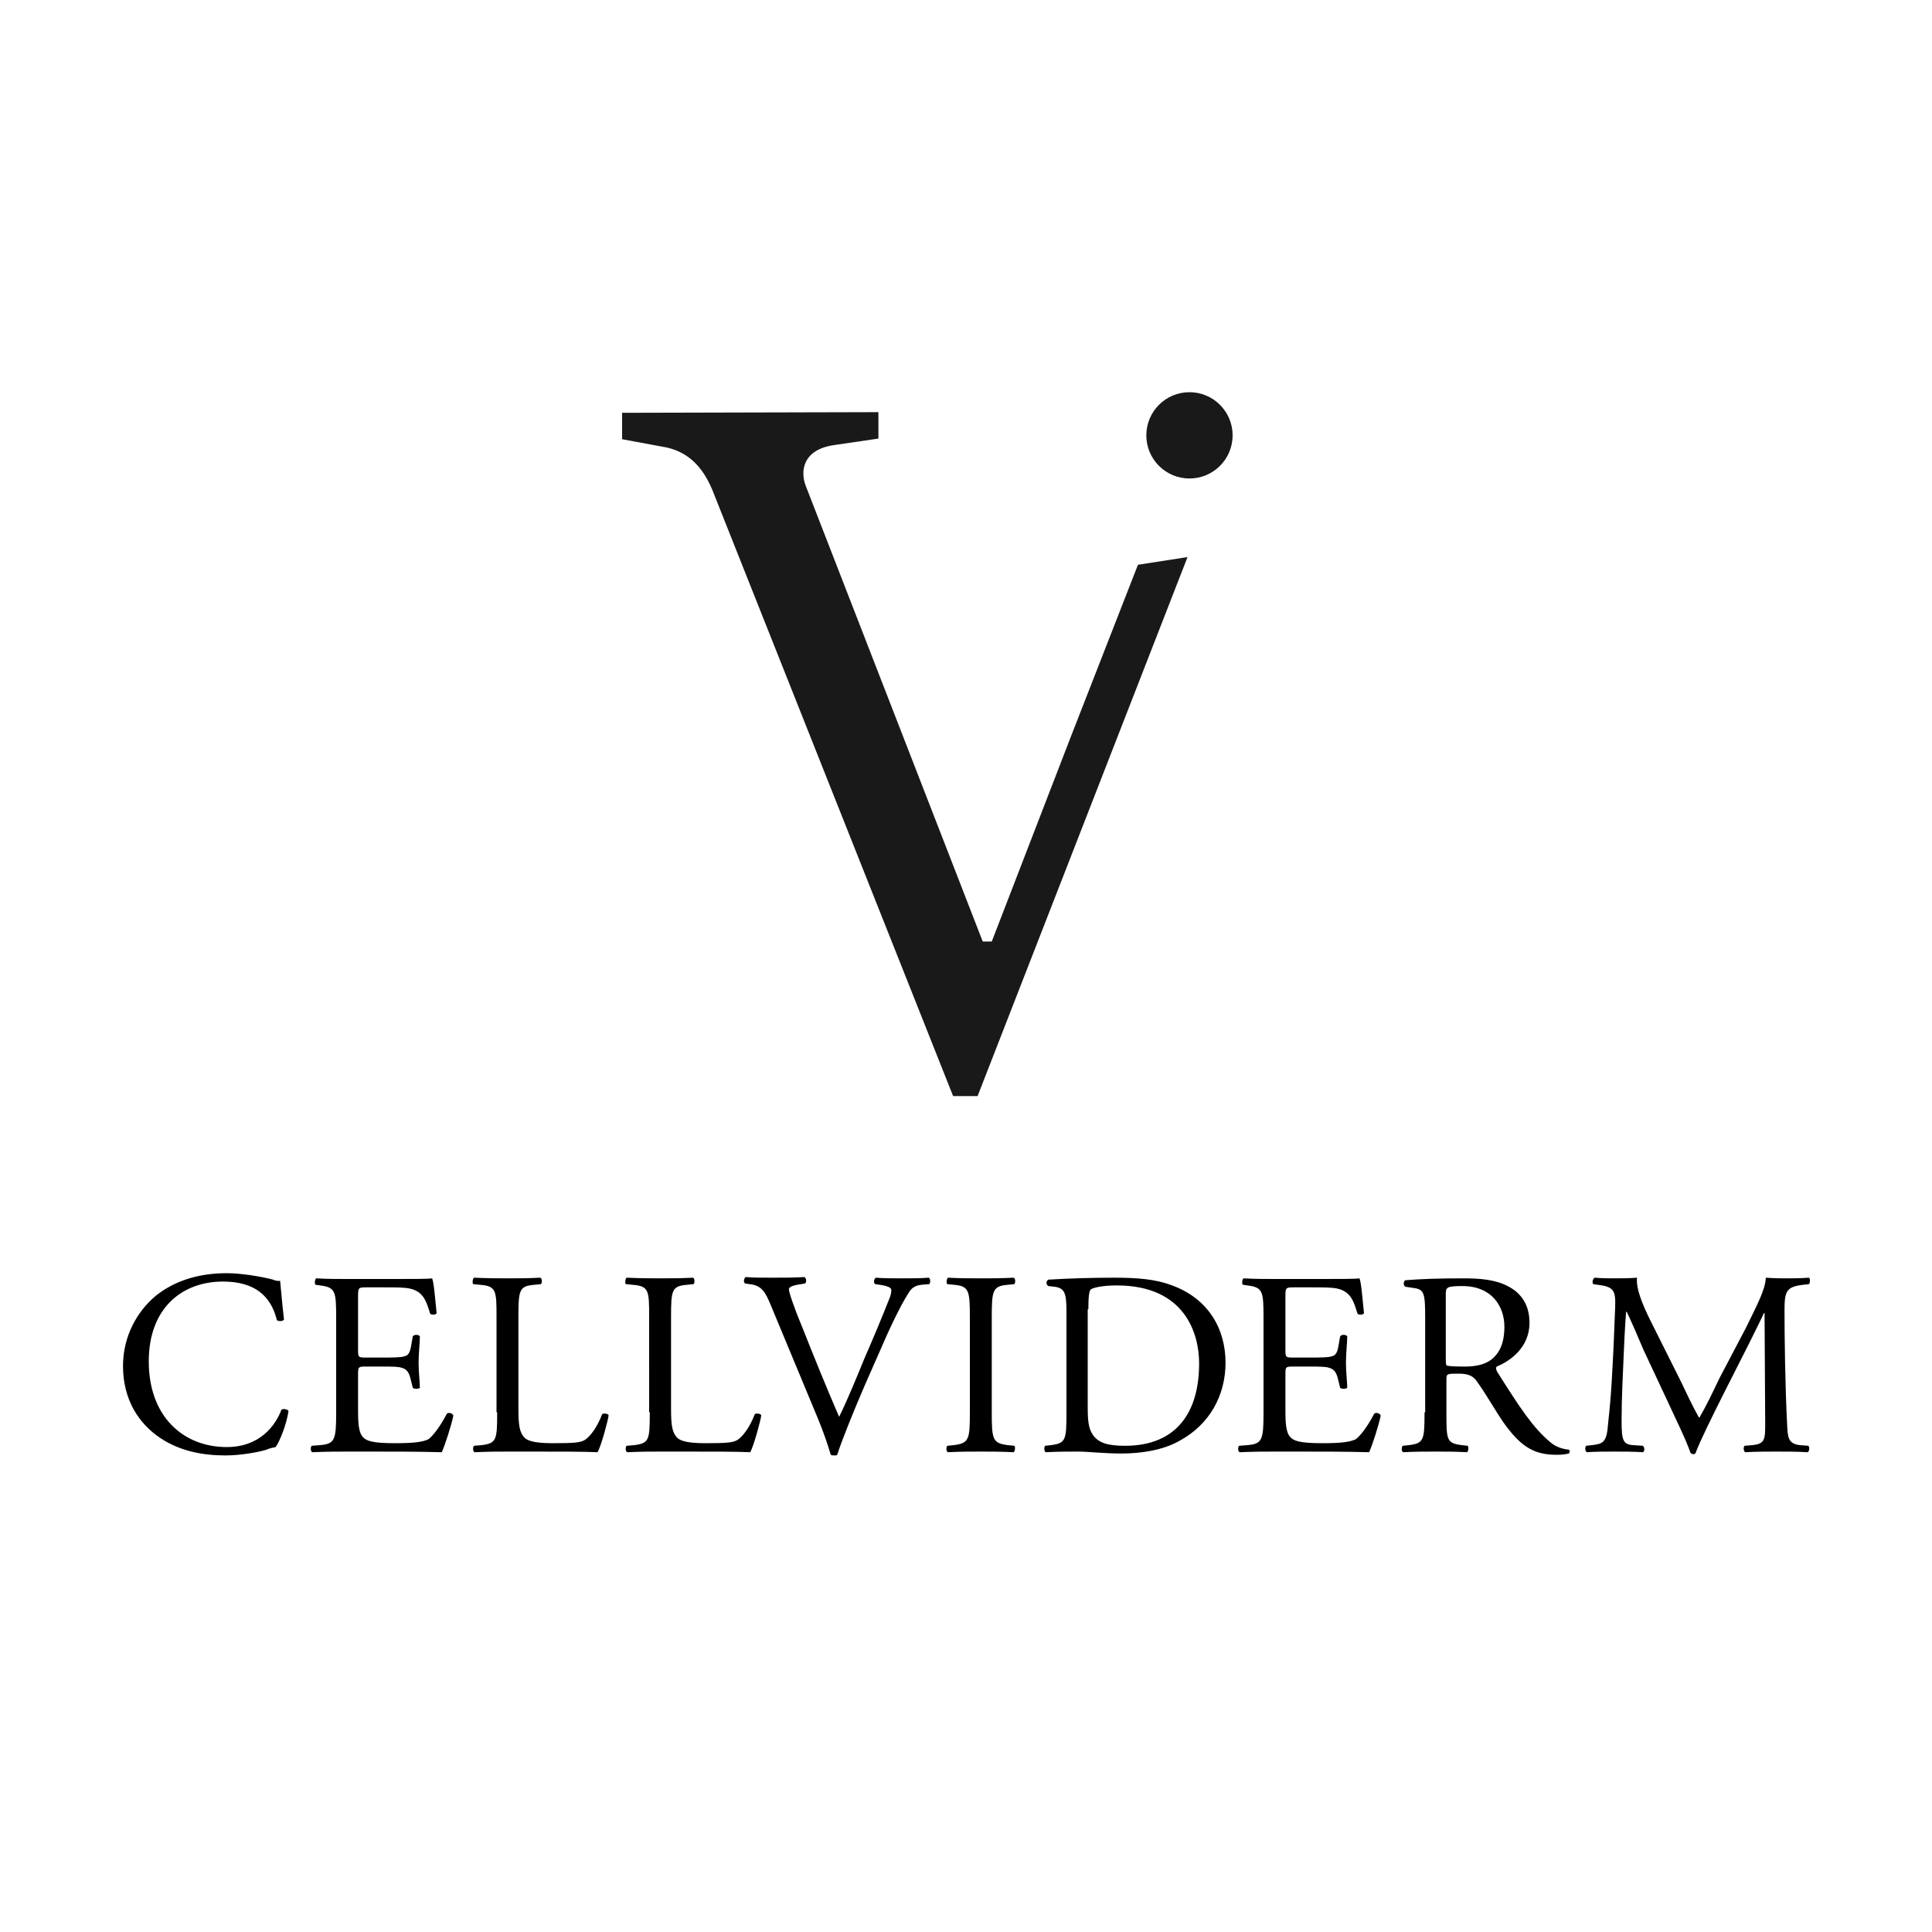 <?xml version="1.0" encoding="UTF-8"?> <!-- Generator: Adobe Illustrator 27.0.1, SVG Export Plug-In . SVG Version: 6.00 Build 0) --> <svg xmlns="http://www.w3.org/2000/svg" xmlns:xlink="http://www.w3.org/1999/xlink" id="Слой_1" x="0px" y="0px" viewBox="0 0 300 300" style="enable-background:new 0 0 300 300;" xml:space="preserve"> <style type="text/css"> .st0{fill:#191919;} </style> <g> <g> <path class="st0" d="M166.2,114.6L154,146.2h-1.4l-27.5-70.8c-0.8-2.1-0.6-5.6,4.5-6.3l6.8-1V64l-39.8,0.1l0,4.1l7,1.3 c3.8,0.9,5.9,3.6,7.3,7.3l37.1,93.4h3.8l32.6-83.7l-7.7,1.2L166.2,114.6z"></path> <path class="st0" d="M184.7,60.9c-3.7,0-6.7,3-6.7,6.7c0,3.7,3,6.7,6.7,6.7c3.7,0,6.7-3,6.7-6.7C191.4,63.9,188.4,60.9,184.7,60.9 z"></path> </g> <path d="M19.1,212.1c0,5.3,2.5,9,5.8,11.2c3,2,6.5,2.7,10.1,2.7c2.6,0,5.5-0.6,6.4-0.9c0.4-0.2,0.9-0.3,1.4-0.4 c0.6-0.8,1.7-3.5,2-5.6c-0.2-0.3-0.8-0.4-1.1-0.2c-0.9,2.4-3.3,5.8-8.5,5.8c-6.7,0-12.1-4.7-12.1-13.3c0-8.4,5.3-12.4,11.5-12.4 c5.9,0,7.7,3.2,8.4,6c0.3,0.2,0.9,0.2,1.1-0.1c-0.3-2.5-0.5-5.1-0.6-6c-0.4,0-0.7,0-1.1-0.2c-1.9-0.5-5-1-7.2-1 c-4.2,0-8,1.1-11,3.5C21.2,203.7,19.1,207.6,19.1,212.1L19.1,212.1z M52.2,219.3c0,4.3-0.2,4.9-2.5,5.1l-1.3,0.1 c-0.2,0.2-0.2,0.9,0.1,1c2.4-0.1,3.8-0.1,5.5-0.1h3.7c3.6,0,7.3,0,10.9,0.1c0.5-1.1,1.5-4.2,1.8-5.7c-0.2-0.4-0.7-0.5-1-0.3 c-1.1,2.1-2.2,3.5-2.9,4c-0.9,0.4-2.1,0.6-5.2,0.6c-3.6,0-4.4-0.4-4.9-0.9c-0.7-0.7-0.8-2.1-0.8-4.2v-5.7c0-1.1,0.1-1.1,1.3-1.1 h2.4c1.6,0,2.6,0,3.1,0.2c0.8,0.2,1.1,0.8,1.3,1.5l0.4,1.6c0.2,0.2,0.9,0.2,1.1,0c0-0.9-0.2-2.4-0.2-3.9c0-1.5,0.2-3.1,0.2-4.1 c-0.2-0.3-0.9-0.3-1.1,0l-0.3,1.7c-0.2,1-0.5,1.3-1,1.4c-0.5,0.2-1.8,0.2-3.5,0.2h-2.4c-1.2,0-1.3,0-1.3-1.1v-8.2 c0-1.5,0-1.6,1.2-1.6h2.9c1.8,0,3.1,0,4,0.2c2.1,0.5,2.5,2,3.1,3.9c0.2,0.2,0.9,0.2,1-0.1c-0.2-1.8-0.4-4.7-0.7-5.4 c-0.5,0.1-2.9,0.1-5.5,0.1h-7.7c-1.7,0-3.1,0-4.8-0.1c-0.2,0.1-0.3,0.9-0.1,1l0.7,0.1c2.4,0.3,2.5,0.9,2.5,5.1V219.3L52.2,219.3z M77.2,219.3c0,4.3-0.1,4.8-2.4,5.1l-1.2,0.1c-0.2,0.2-0.2,0.9,0.1,1c2.3-0.1,3.6-0.1,5.3-0.1h3.7c4.2,0,8.1,0,10.1,0.1 c0.6-1.1,1.7-5.3,1.7-5.7c0-0.3-0.8-0.4-1-0.2c-0.8,2.1-1.9,3.5-2.7,4c-0.7,0.4-1.5,0.5-5,0.5c-3.2,0-4-0.5-4.4-0.9 c-0.7-0.8-0.9-1.8-0.9-4.4v-14.2c0-4.3,0.1-4.9,2.5-5.1l1-0.1c0.2-0.2,0.2-0.9-0.1-1c-2,0.1-3.4,0.1-5,0.1c-1.6,0-3,0-5.3-0.1 c-0.2,0.1-0.3,0.9-0.1,1l1,0.1c2.6,0.2,2.6,0.9,2.6,5.1V219.3L77.2,219.3z M100.9,219.3c0,4.3-0.1,4.8-2.4,5.1l-1.2,0.1 c-0.2,0.2-0.2,0.9,0.1,1c2.3-0.1,3.6-0.1,5.3-0.1h3.7c4.2,0,8.1,0,10.1,0.1c0.6-1.1,1.7-5.3,1.7-5.7c0-0.3-0.8-0.4-1-0.2 c-0.8,2.1-1.9,3.5-2.7,4c-0.7,0.4-1.5,0.5-5,0.5c-3.2,0-4-0.5-4.4-0.9c-0.7-0.8-0.9-1.8-0.9-4.4v-14.2c0-4.3,0.1-4.9,2.5-5.1l1-0.1 c0.2-0.2,0.2-0.9-0.1-1c-2,0.1-3.4,0.1-5,0.1c-1.6,0-3,0-5.3-0.1c-0.2,0.1-0.3,0.9-0.1,1l1,0.1c2.6,0.2,2.6,0.9,2.6,5.1V219.3 L100.9,219.3z M127.1,220.5c0.7,1.7,1.4,3.7,1.9,5.4c0.2,0.1,0.4,0.1,0.6,0.1c0.2,0,0.3,0,0.4-0.1c0.7-2.2,2.6-6.9,4.2-10.6l2.2-5 c1.8-4.2,3.4-7.5,4.6-9.4c0.5-0.9,1.1-1.3,2.1-1.4l1.2-0.1c0.2-0.2,0.2-0.9-0.1-1c-1.3,0.1-2.6,0.1-4,0.1c-1.5,0-3.1,0-4.2-0.1 c-0.3,0.2-0.4,0.8-0.1,1l0.7,0.1c1.4,0.2,1.8,0.5,1.8,0.8c0,0.3,0,0.7-0.4,1.6c-0.7,1.8-2.6,6.4-3.8,9.1c-0.9,2.2-2.6,6.4-3.9,9 c-2-4.6-3.9-9.3-5.8-14.1c-1.3-3.1-2-5.3-2-5.7c0-0.3,0.4-0.6,1.9-0.8l0.6-0.1c0.3-0.2,0.2-0.9-0.1-1c-1.7,0.1-3.1,0.1-4.9,0.1 c-1.8,0-3.1,0-4.2-0.1c-0.3,0.2-0.4,0.8-0.1,1l0.7,0.1c1.8,0.2,2.4,1.1,3.3,3.3L127.1,220.5L127.1,220.5z M150.6,219.2 c0,4.3-0.1,4.9-2.5,5.2l-1,0.1c-0.2,0.2-0.2,0.9,0.1,1c2-0.1,3.4-0.1,5.1-0.1c1.6,0,3,0,5.1,0.1c0.2-0.1,0.3-0.9,0.1-1l-1-0.1 c-2.4-0.3-2.5-0.9-2.5-5.2v-14.5c0-4.3,0.1-5,2.5-5.2l1-0.1c0.2-0.2,0.2-0.9-0.1-1c-2,0.1-3.4,0.1-5.1,0.1c-1.7,0-3.1,0-5.1-0.1 c-0.2,0.1-0.3,0.9-0.1,1l1,0.1c2.4,0.2,2.5,0.9,2.5,5.2V219.2L150.6,219.2z M165.6,219.3c0,4.3-0.1,4.8-2.4,5.1l-0.9,0.1 c-0.2,0.2-0.2,0.9,0.1,1c1.9-0.1,3.4-0.1,5.1-0.1c1.4,0,4,0.3,6.6,0.3c3.1,0,6.5-0.5,9.1-2c4.6-2.5,7.1-7,7.1-12.1 c0-5.4-2.8-10-8.3-12c-2.6-1-5.5-1.2-9-1.2c-3.5,0-6.8,0.1-10.2,0.3c-0.4,0.2-0.4,0.8,0,1l0.9,0.1c1.7,0.2,1.9,1.1,1.9,4V219.3 L165.6,219.3z M169,203.3c0-1.8,0.1-2.9,0.4-3.1c0.3-0.2,1.6-0.6,4-0.6c10.7,0,12.8,7.6,12.8,12.1c0,7.6-3.5,12.8-11.5,12.8 c-2.6,0-4.1-0.4-5-1.7c-0.7-1-0.8-2.3-0.8-4.4V203.3L169,203.3z M196.2,219.3c0,4.3-0.2,4.9-2.5,5.1l-1.3,0.1 c-0.2,0.2-0.2,0.9,0.1,1c2.4-0.1,3.8-0.1,5.5-0.1h3.7c3.6,0,7.3,0,10.9,0.1c0.5-1.1,1.5-4.2,1.8-5.7c-0.2-0.4-0.7-0.5-1-0.3 c-1.1,2.1-2.2,3.5-2.9,4c-0.9,0.4-2.1,0.6-5.2,0.6c-3.6,0-4.4-0.4-4.9-0.9c-0.7-0.7-0.8-2.1-0.8-4.2v-5.7c0-1.1,0.1-1.1,1.3-1.1 h2.4c1.6,0,2.6,0,3.1,0.2c0.8,0.2,1.1,0.8,1.3,1.5l0.4,1.6c0.2,0.2,0.9,0.2,1.1,0c0-0.9-0.2-2.4-0.2-3.9c0-1.5,0.2-3.1,0.2-4.1 c-0.2-0.3-0.9-0.3-1.1,0l-0.3,1.7c-0.2,1-0.5,1.3-1,1.4c-0.5,0.2-1.8,0.2-3.5,0.2h-2.4c-1.2,0-1.3,0-1.3-1.1v-8.2 c0-1.5,0-1.6,1.2-1.6h2.9c1.8,0,3.1,0,4,0.2c2.1,0.5,2.5,2,3.1,3.9c0.2,0.2,0.9,0.2,1-0.1c-0.2-1.8-0.4-4.7-0.7-5.4 c-0.5,0.1-2.9,0.1-5.5,0.1h-7.7c-1.7,0-3.1,0-4.8-0.1c-0.2,0.1-0.3,0.9-0.1,1l0.7,0.1c2.4,0.3,2.5,0.9,2.5,5.1V219.3L196.2,219.3z M221.2,219.3c0,4.3-0.1,4.8-2.4,5.1l-1,0.1c-0.2,0.3-0.2,0.9,0.1,1c1.9-0.1,3.4-0.1,5.1-0.1c1.6,0,3,0,4.8,0.1 c0.2-0.1,0.3-0.8,0.1-1l-0.9-0.1c-2.4-0.3-2.4-0.8-2.4-5.1v-5.1c0-0.9,0.1-0.9,1.9-0.9c1.6,0,2.3,0.4,2.9,1.3 c1.3,1.8,2.9,4.6,4,6.2c2.9,4.1,5,5.1,8.4,5.1c0.8,0,1.4-0.1,1.8-0.2c0.2-0.2,0.2-0.5,0-0.6c-1.1-0.1-2.1-0.5-2.8-1.1 c-2.8-2.3-4.9-5.6-8.2-10.8c-0.2-0.3-0.4-0.7-0.2-1c2-0.8,5.1-2.9,5.1-6.8c0-2.9-1.4-4.7-3.4-5.7c-1.9-1-4.3-1.2-6.8-1.2 c-4,0-6.8,0.1-9.1,0.3c-0.3,0.2-0.3,0.8,0,1l1.3,0.2c1.7,0.2,1.8,0.9,1.8,4.8V219.3L221.2,219.3z M224.5,201c0-1.1,0.1-1.3,2.6-1.3 c4.5,0,6.5,3.1,6.5,6.3c0,2.8-0.9,4.2-2,5.1c-1.2,0.9-2.7,1.1-4.2,1.1c-2.1,0-2.7-0.1-2.8-0.2c-0.1-0.2-0.1-0.6-0.1-1.3V201 L224.5,201z M256.3,205.1c-1.3-2.6-2.3-5.1-2.1-6.7c-1.3,0.1-2.4,0.1-3.4,0.1c-1,0-2,0-3.2-0.1c-0.3,0.2-0.4,0.8-0.2,1l0.7,0.1 c2.5,0.3,2.8,0.9,2.7,3.5c-0.1,2.2-0.2,5.7-0.4,9.1c-0.2,4-0.4,6.3-0.7,9c-0.2,2.9-0.8,3.1-2.5,3.3l-0.9,0.1 c-0.2,0.2-0.2,0.8,0.1,1c1.4-0.1,2.9-0.1,4.2-0.1c1.5,0,3.1,0,4.5,0.1c0.3-0.1,0.3-0.8,0-1l-1.5-0.1c-1.6-0.1-1.8-0.8-1.8-3.8 c0-3.5,0.2-7.1,0.3-9.6c0.1-2.4,0.2-4.7,0.4-7.3h0.1c0.9,1.9,1.8,4,2.6,5.9l3.7,7.9c0.9,2,2.9,6,3.6,8.1c0.1,0.1,0.3,0.2,0.4,0.2 c0.2,0,0.3,0,0.4-0.2c0.7-1.9,2.6-5.7,4.4-9.3l3.6-7.1c0.8-1.6,2.4-4.8,2.6-5.3h0.1l0.1,17c0,2.6,0,3.3-2,3.5l-1.2,0.1 c-0.2,0.2-0.2,0.8,0.1,1c1.7-0.1,3.5-0.1,4.9-0.1c1.5,0,3.1,0,4.8,0.1c0.3-0.2,0.3-0.8,0.1-1l-1.3-0.1c-1.9-0.2-1.9-1.3-2-3.3 c-0.3-5.9-0.4-13.4-0.4-17.7c0-2.9,0.3-3.6,2.9-3.9l0.9-0.1c0.2-0.2,0.2-0.9,0-1c-1.3,0.1-2.6,0.1-3.6,0.1c-0.8,0-1.7,0-3.1-0.1 c-0.1,1.9-1.3,4.1-3.1,7.8L267,214c-1,2.1-2,4.2-3.1,6.1h-0.1c-1-1.8-1.9-3.7-2.8-5.6L256.3,205.1L256.3,205.1z"></path> </g> </svg> 